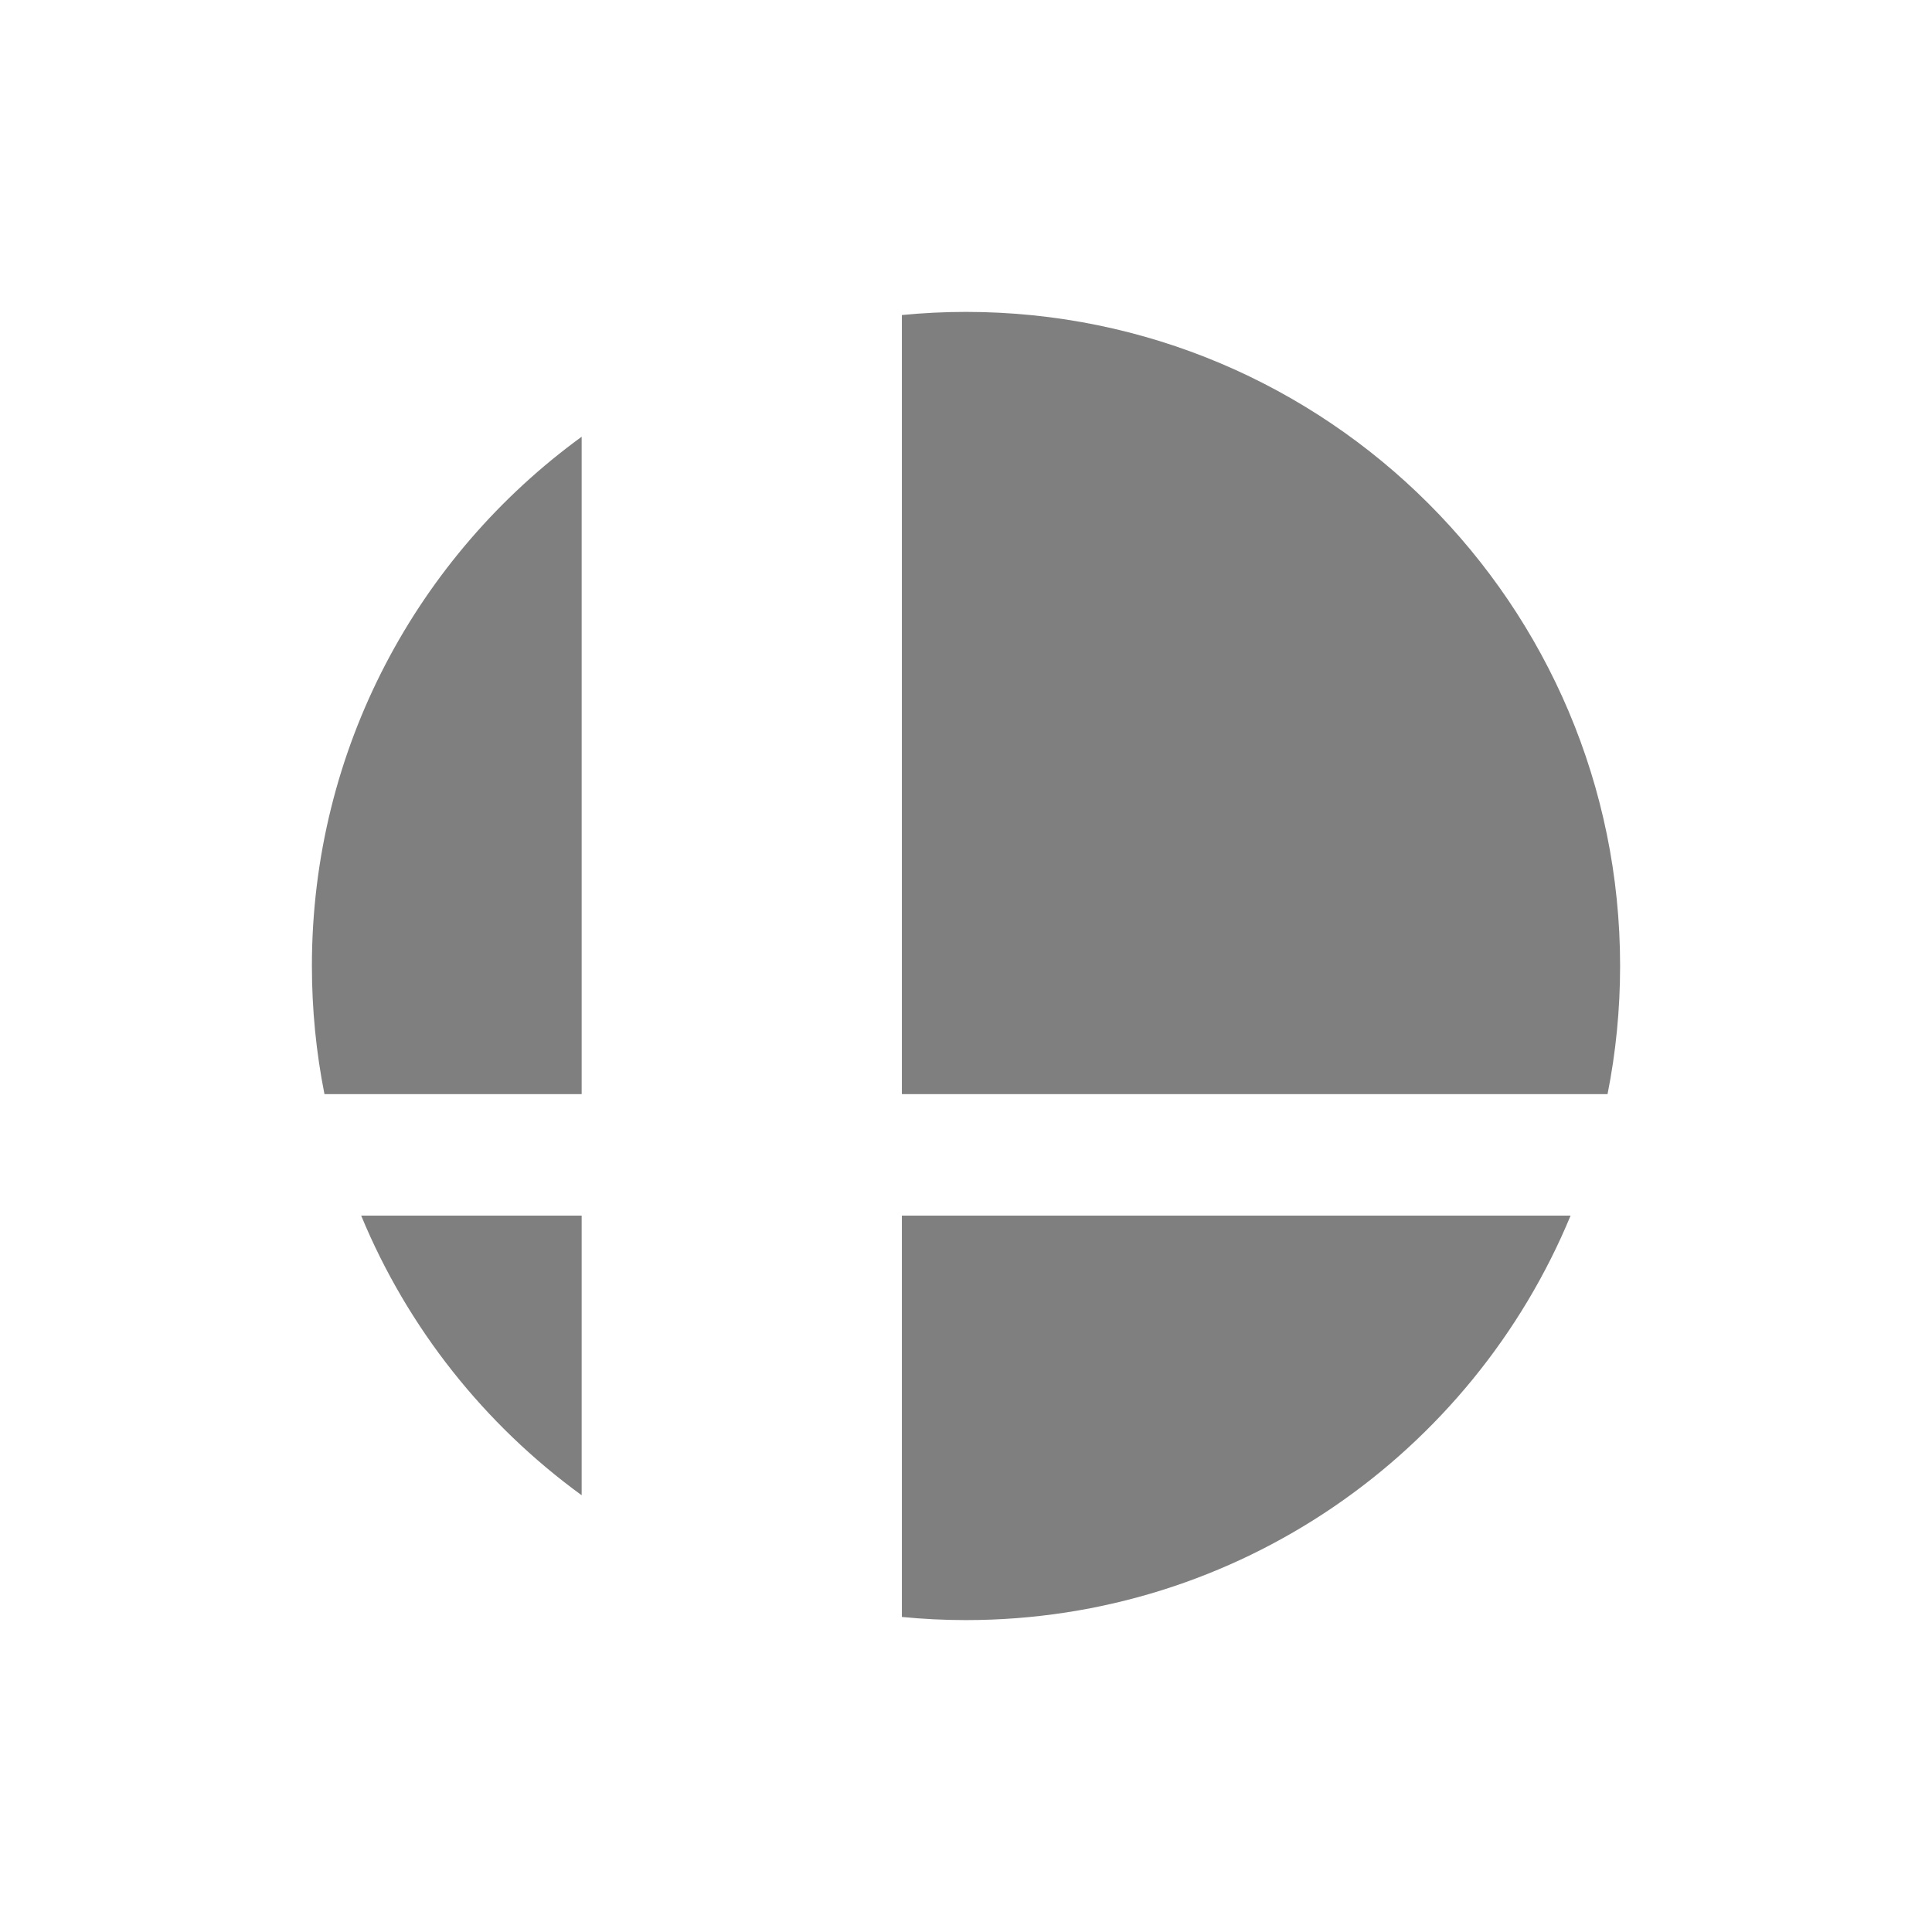 <?xml version="1.0" encoding="UTF-8" standalone="no"?>
<!-- Created with Inkscape (http://www.inkscape.org/) -->
<svg
   xmlns:dc="http://purl.org/dc/elements/1.1/"
   xmlns:cc="http://creativecommons.org/ns#"
   xmlns:rdf="http://www.w3.org/1999/02/22-rdf-syntax-ns#"
   xmlns:svg="http://www.w3.org/2000/svg"
   xmlns="http://www.w3.org/2000/svg"
   xmlns:sodipodi="http://sodipodi.sourceforge.net/DTD/sodipodi-0.dtd"
   xmlns:inkscape="http://www.inkscape.org/namespaces/inkscape"
   width="250"
   height="250"
   id="svg2520"
   sodipodi:version="0.32"
   inkscape:version="0.46"
   version="1.0"
   sodipodi:docname="Smashic Universe.svg"
   inkscape:output_extension="org.inkscape.output.svg.inkscape">
  <defs
     id="defs2522">
    <inkscape:perspective
       sodipodi:type="inkscape:persp3d"
       inkscape:vp_x="0 : 526.18109 : 1"
       inkscape:vp_y="0 : 1000 : 0"
       inkscape:vp_z="744.09448 : 526.18109 : 1"
       inkscape:persp3d-origin="372.04724 : 350.78739 : 1"
       id="perspective2528" />
  </defs>
  <sodipodi:namedview
     id="base"
     pagecolor="#ffffff"
     bordercolor="#666666"
     borderopacity="1.0"
     gridtolerance="10000"
     guidetolerance="10"
     objecttolerance="10"
     inkscape:pageopacity="0.0"
     inkscape:pageshadow="2"
     inkscape:zoom="1"
     inkscape:cx="125"
     inkscape:cy="125"
     inkscape:document-units="px"
     inkscape:current-layer="layer1"
     showgrid="false"
     inkscape:window-width="1280"
     inkscape:window-height="780"
     inkscape:window-x="-8"
     inkscape:window-y="-8" />
  <g
     inkscape:label="Layer 1"
     inkscape:groupmode="layer"
     id="layer1"
     transform="translate(119.286,-401.648)">
    <path
       style="fill:#000000;fill-opacity:1;fill-rule:nonzero;stroke:none;stroke-width:1;stroke-linecap:butt;stroke-linejoin:miter;marker:none;marker-start:none;marker-mid:none;marker-end:none;stroke-miterlimit:4;stroke-dasharray:none;stroke-dashoffset:0;stroke-opacity:1;visibility:visible;display:inline;overflow:visible;enable-background:accumulate;opacity:0.5"
       d="M 5.699,442.007 C 2.897,442.007 0.15,442.147 -2.583,442.413 L -2.583,543.226 L 88.73,543.226 C 89.798,537.861 90.355,532.309 90.355,526.632 C 90.355,479.91 52.421,442.007 5.699,442.007 z M -44.02,458.163 C -65.174,473.556 -78.926,498.488 -78.926,526.632 C -78.926,532.309 -78.368,537.86 -77.301,543.226 L -44.02,543.226 L -44.02,458.163 z M -72.551,558.945 C -66.539,573.495 -56.58,585.993 -44.02,595.132 L -44.02,558.945 L -72.551,558.945 z M -2.583,558.945 L -2.583,610.882 C 0.15,611.149 2.897,611.288 5.699,611.288 C 40.979,611.288 71.239,589.655 83.949,558.945 L -2.583,558.945 z"
       id="path3680" />
  </g>
</svg>
